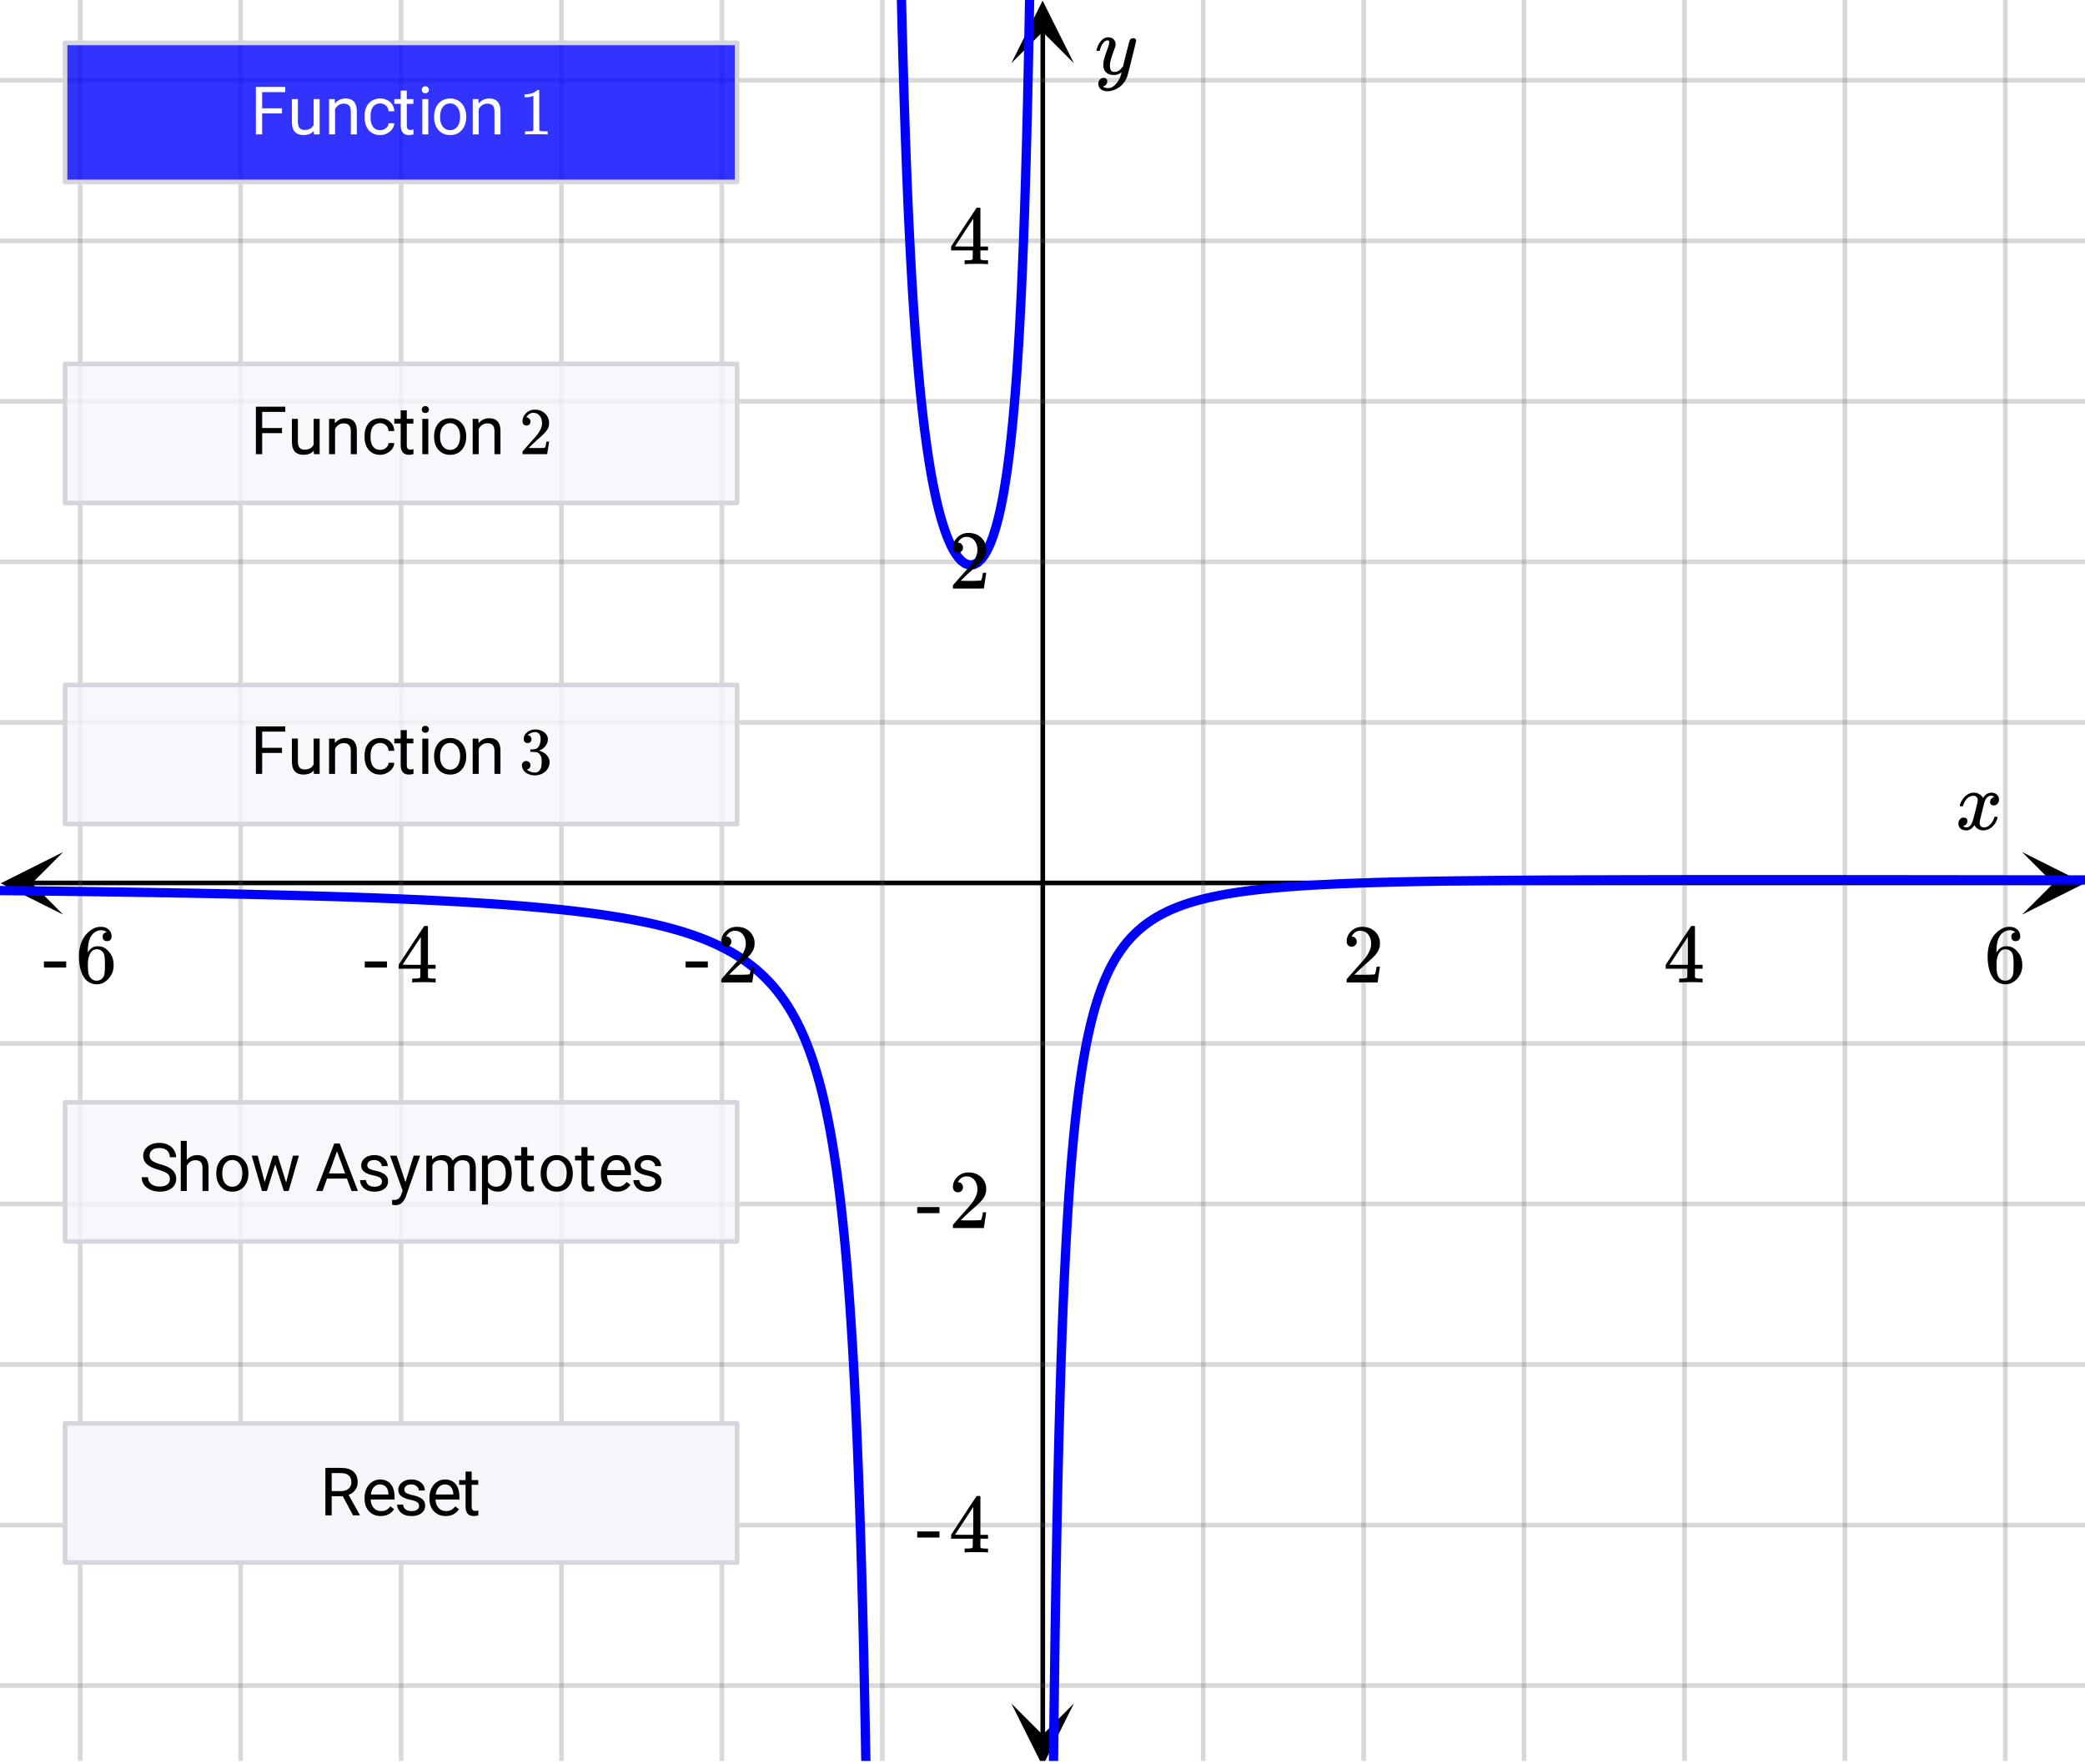 <svg xmlns="http://www.w3.org/2000/svg" xmlns:xlink="http://www.w3.org/1999/xlink" width="449.28" height="380.16" viewBox="0 0 336.96 285.12"><defs><symbol overflow="visible" id="i"><path d="M.781-3.75C.727-3.8.703-3.848.703-3.89c.031-.25.172-.563.422-.938.414-.633.941-1.004 1.578-1.11.133-.007.235-.015.297-.015.313 0 .598.086.86.25.269.156.46.355.578.594.113-.157.187-.25.218-.282.332-.375.711-.562 1.14-.562.364 0 .661.105.891.312.227.211.344.465.344.766 0 .281-.078.516-.234.703a.776.776 0 0 1-.625.281.64.64 0 0 1-.422-.14.521.521 0 0 1-.156-.39c0-.415.222-.696.672-.845a.58.58 0 0 0-.141-.093.705.705 0 0 0-.39-.094.91.91 0 0 0-.266.031c-.336.149-.586.445-.75.89-.032.075-.164.579-.39 1.516-.231.93-.356 1.45-.376 1.563a1.827 1.827 0 0 0-.047.406c0 .211.063.383.188.516.125.125.289.187.5.187.383 0 .726-.16 1.031-.484.3-.32.508-.676.625-1.063.02-.082.04-.129.063-.14.03-.02.109-.031.234-.031.164 0 .25.039.25.109 0 .012-.012.058-.031.14-.149.563-.461 1.055-.938 1.47-.43.323-.875.484-1.344.484-.625 0-1.101-.282-1.421-.844-.262.406-.594.68-1 .812-.086.02-.2.032-.344.032-.524 0-.89-.188-1.11-.563a.953.953 0 0 1-.14-.531c0-.27.078-.5.234-.688a.798.798 0 0 1 .625-.28c.395 0 .594.187.594.562 0 .336-.164.574-.484.718a.359.359 0 0 1-.063.047l-.078.031c-.012.012-.024.016-.031.016h-.032c0 .031.063.074.188.125a.817.817 0 0 0 .36.078c.32 0 .597-.203.827-.61.102-.163.282-.75.532-1.75.05-.206.109-.437.171-.687.063-.257.11-.457.141-.593.031-.133.05-.211.063-.235a2.86 2.86 0 0 0 .078-.531.678.678 0 0 0-.188-.5.613.613 0 0 0-.484-.203c-.406 0-.762.156-1.063.469a2.562 2.562 0 0 0-.609 1.078c-.012.074-.031.12-.063.14a.752.752 0 0 1-.218.016zm0 0"/></symbol><symbol overflow="visible" id="n"><path d="M6.234-5.813c.125 0 .227.04.313.11.094.062.14.152.14.266 0 .117-.226 1.058-.671 2.828C5.578-.836 5.328.133 5.266.312a3.459 3.459 0 0 1-.688 1.22 3.641 3.641 0 0 1-1.11.874c-.491.239-.945.36-1.359.36-.687 0-1.152-.22-1.39-.657-.094-.125-.14-.304-.14-.53 0-.306.085-.544.265-.72.187-.168.379-.25.578-.25.394 0 .594.188.594.563 0 .332-.157.578-.47.734a.298.298 0 0 1-.062.032.295.295 0 0 0-.078.03c-.011.009-.023.016-.031.016L1.328 2c.031.05.129.11.297.172.133.05.273.078.422.078h.11c.155 0 .273-.012.359-.031.332-.094.648-.324.953-.688A3.69 3.69 0 0 0 4.188.25c.093-.3.14-.477.14-.531 0-.008-.012-.004-.031.015a.358.358 0 0 1-.078.047c-.336.239-.703.36-1.11.36-.46 0-.84-.106-1.14-.313-.293-.219-.48-.531-.563-.937a2.932 2.932 0 0 1-.015-.407c0-.218.007-.382.03-.5.063-.394.266-1.054.61-1.984.196-.531.297-.898.297-1.11a.838.838 0 0 0-.031-.265c-.024-.05-.074-.078-.156-.078h-.063c-.21 0-.406.094-.594.281-.293.293-.511.727-.656 1.297 0 .012-.008.027-.015.047a.188.188 0 0 1-.032.047l-.015.015c-.012.012-.028.016-.047.016h-.36C.305-3.8.281-3.836.281-3.86a.97.97 0 0 1 .047-.203c.188-.625.469-1.113.844-1.468.3-.282.617-.422.953-.422.383 0 .688.105.906.312.227.2.344.485.344.86-.023.168-.04.261-.047.281 0 .055-.07.246-.203.578-.367 1-.586 1.735-.656 2.203a1.857 1.857 0 0 0-.016.297c0 .344.05.61.156.797.114.18.313.266.594.266.207 0 .406-.051.594-.157a1.84 1.84 0 0 0 .422-.328c.093-.101.21-.242.36-.422a32.833 32.833 0 0 1 .25-1.063c.093-.35.175-.687.25-1 .343-1.35.534-2.062.577-2.124a.592.592 0 0 1 .578-.36zm0 0"/></symbol><symbol overflow="visible" id="j"><path d="M1.484-5.781c-.25 0-.449-.078-.593-.235a.872.872 0 0 1-.22-.609c0-.645.243-1.195.735-1.656a2.46 2.46 0 0 1 1.766-.703c.77 0 1.41.21 1.922.625.508.418.82.964.937 1.64.008.168.016.32.016.453 0 .524-.156 1.012-.469 1.47-.25.374-.758.89-1.516 1.546-.324.281-.777.695-1.359 1.234l-.781.766 1.016.016c1.414 0 2.164-.024 2.25-.079.039-.007.085-.101.14-.28.031-.095.094-.4.188-.923v-.03h.53v.03l-.374 2.47V0h-5v-.25c0-.188.008-.29.031-.313.008-.007.383-.437 1.125-1.28.977-1.095 1.61-1.813 1.89-2.157.602-.82.907-1.57.907-2.25 0-.594-.156-1.086-.469-1.484-.312-.407-.746-.61-1.297-.61-.523 0-.945.235-1.265.703-.024.032-.047.079-.078.141a.274.274 0 0 0-.047.078c0 .012.02.016.062.016a.68.68 0 0 1 .547.25.801.801 0 0 1 .219.562c0 .23-.078.422-.235.578a.76.76 0 0 1-.578.235zm0 0"/></symbol><symbol overflow="visible" id="k"><path d="M6.234 0c-.125-.031-.71-.047-1.75-.047-1.074 0-1.671.016-1.796.047h-.126v-.625h.422c.383-.008.618-.031.704-.063a.286.286 0 0 0 .171-.14c.008-.008.016-.25.016-.719v-.672h-3.5v-.625l2.031-3.11A431.58 431.58 0 0 1 4.5-9.108c.02-.008.113-.016.281-.016h.25l.078.078v6.203h1.235v.625H5.109V-.89a.25.25 0 0 0 .079.157c.07.062.328.101.765.109h.39V0zm-2.28-2.844v-4.5L1-2.859l1.469.015zm0 0"/></symbol><symbol overflow="visible" id="l"><path d="M5.031-8.11c-.199-.195-.48-.304-.843-.328-.625 0-1.153.274-1.579.813-.418.586-.625 1.492-.625 2.719L2-4.86l.11-.172c.363-.54.859-.813 1.484-.813.414 0 .781.09 1.094.266a2.6 2.6 0 0 1 .64.547c.219.242.395.492.531.75.196.449.297.933.297 1.453v.234c0 .211-.027.403-.078.578-.105.532-.383 1.032-.828 1.5-.387.407-.82.66-1.297.766a2.688 2.688 0 0 1-.547.047c-.168 0-.32-.016-.453-.047-.668-.125-1.2-.484-1.594-1.078C.83-1.66.563-2.79.563-4.218c0-.97.171-1.817.515-2.548.344-.726.82-1.296 1.438-1.703a2.62 2.62 0 0 1 1.562-.515c.531 0 .953.14 1.266.421.32.282.484.665.484 1.141 0 .23-.07.414-.203.547-.125.137-.297.203-.516.203-.218 0-.398-.062-.53-.187-.126-.125-.188-.301-.188-.532 0-.406.21-.644.64-.718zm-.593 3.235a1.18 1.18 0 0 0-.97-.484c-.335 0-.605.105-.812.312C2.22-4.597 2-3.883 2-2.907c0 .794.05 1.345.156 1.657.094.273.242.5.453.688.22.187.477.28.782.28.457 0 .804-.171 1.046-.515.133-.187.22-.41.25-.672.04-.258.063-.64.063-1.14v-.422c0-.508-.023-.895-.063-1.156a1.566 1.566 0 0 0-.25-.688zm0 0"/></symbol><symbol overflow="visible" id="m"><path d="M.14-2.406v-.985h3.594v.985zm0 0"/></symbol><symbol overflow="visible" id="o"><path d="M5.11-3.39H1.905V0H.891v-7.672h4.75v.844H1.906v2.61H5.11zm0 0"/></symbol><symbol overflow="visible" id="p"><path d="M4.25-.563c-.375.45-.934.672-1.672.672-.605 0-1.07-.175-1.39-.53-.313-.352-.47-.876-.47-1.563v-3.72h.97v3.688c0 .868.351 1.297 1.062 1.297.738 0 1.234-.273 1.484-.828v-4.156h.97V0H4.28zm0 0"/></symbol><symbol overflow="visible" id="q"><path d="M1.656-5.703l.032.719a2.093 2.093 0 0 1 1.703-.813c1.207 0 1.816.68 1.828 2.031V0H4.25v-3.766c-.012-.414-.11-.718-.297-.906-.18-.195-.465-.297-.86-.297-.312 0-.59.086-.827.25-.243.168-.43.387-.563.657V0H.734v-5.703zm0 0"/></symbol><symbol overflow="visible" id="r"><path d="M3.016-.688c.351 0 .66-.101.921-.312.258-.219.399-.484.422-.797h.922a1.746 1.746 0 0 1-.328.938c-.21.293-.492.527-.844.703a2.38 2.38 0 0 1-1.093.265c-.774 0-1.387-.257-1.844-.78C.71-1.192.484-1.899.484-2.798v-.156c0-.563.098-1.055.297-1.485.207-.425.5-.757.875-1 .383-.238.836-.359 1.36-.359.632 0 1.164.195 1.593.578.426.375.649.871.672 1.485H4.36c-.023-.375-.164-.676-.421-.907A1.29 1.29 0 0 0 3.015-5c-.493 0-.875.18-1.157.531-.273.356-.406.871-.406 1.547v.188c0 .656.133 1.164.406 1.515.27.356.657.532 1.157.532zm0 0"/></symbol><symbol overflow="visible" id="s"><path d="M2.063-7.078v1.375h1.062v.766H2.062v3.53c0 .231.047.403.141.516.094.118.254.172.485.172.113 0 .265-.023.453-.078V0c-.25.07-.496.11-.735.11-.437 0-.773-.13-1-.391-.218-.27-.328-.645-.328-1.125v-3.532H.047v-.765h1.031v-1.375zm0 0"/></symbol><symbol overflow="visible" id="t"><path d="M1.797 0H.828v-5.703h.969zM.75-7.203c0-.156.047-.285.14-.39.094-.114.235-.173.422-.173.188 0 .329.059.422.172a.542.542 0 0 1 .157.39c0 .157-.055.29-.157.391-.093.106-.234.157-.421.157-.188 0-.329-.051-.422-.157a.558.558 0 0 1-.141-.39zm0 0"/></symbol><symbol overflow="visible" id="u"><path d="M.484-2.906c0-.551.11-1.051.329-1.5.218-.446.519-.79.906-1.032.394-.238.843-.359 1.343-.359.782 0 1.41.274 1.891.813.477.53.719 1.242.719 2.125v.078c0 .554-.11 1.054-.328 1.5A2.45 2.45 0 0 1 4.437-.25c-.398.242-.851.36-1.359.36-.773 0-1.398-.266-1.875-.797-.48-.54-.719-1.254-.719-2.141zm.97.125c0 .625.144 1.133.437 1.515.3.387.695.579 1.187.579.488 0 .879-.192 1.172-.579.29-.394.438-.941.438-1.64 0-.625-.153-1.13-.454-1.516A1.405 1.405 0 0 0 3.063-5c-.481 0-.872.195-1.172.578-.293.375-.438.922-.438 1.64zm0 0"/></symbol><symbol overflow="visible" id="z"><path d="M3.14-3.422c-.867-.25-1.495-.55-1.89-.906a1.76 1.76 0 0 1-.594-1.36c0-.593.239-1.085.719-1.484.488-.394 1.117-.594 1.89-.594.532 0 1 .106 1.407.313.414.2.734.48.953.844.227.355.344.742.344 1.156H4.953c0-.457-.148-.817-.437-1.078-.293-.27-.711-.407-1.25-.407-.5 0-.891.11-1.172.329-.274.218-.406.523-.406.906 0 .312.128.578.39.797.27.218.723.418 1.36.593.632.18 1.128.375 1.484.594.363.219.629.477.797.766.176.281.265.617.265 1 0 .625-.246 1.125-.734 1.5-.48.375-1.121.562-1.922.562a3.744 3.744 0 0 1-1.484-.296C1.383-.395 1.03-.672.78-1.016a2.07 2.07 0 0 1-.36-1.203h1.016c0 .461.172.824.516 1.094.344.273.8.406 1.375.406.531 0 .938-.11 1.219-.328.281-.219.422-.516.422-.89 0-.375-.133-.66-.39-.86-.263-.207-.743-.414-1.438-.625zm0 0"/></symbol><symbol overflow="visible" id="A"><path d="M1.703-5c.438-.531 1-.797 1.688-.797 1.207 0 1.816.68 1.828 2.031V0H4.25v-3.766c-.012-.414-.11-.718-.297-.906-.18-.195-.465-.297-.86-.297-.312 0-.59.086-.827.25-.243.168-.43.387-.563.657V0H.734v-8.094h.97zm0 0"/></symbol><symbol overflow="visible" id="B"><path d="M5.781-1.344l1.094-4.36h.969L6.187 0h-.78L4.015-4.313 2.672 0h-.797L.219-5.703h.969l1.125 4.266L3.64-5.704h.78zm0 0"/></symbol><symbol overflow="visible" id="C"><path d="M5.125-2H1.906l-.718 2H.14l2.937-7.672h.875L6.891 0H5.859zm-2.906-.828h2.61L3.515-6.422zm0 0"/></symbol><symbol overflow="visible" id="D"><path d="M4.047-1.516a.727.727 0 0 0-.297-.609c-.2-.145-.543-.27-1.031-.375-.492-.102-.883-.227-1.172-.375-.293-.145-.512-.32-.656-.531a1.27 1.27 0 0 1-.204-.719c0-.469.196-.863.594-1.188.395-.32.899-.484 1.516-.484.644 0 1.164.168 1.562.5.407.336.61.762.61 1.281H4c0-.27-.117-.5-.344-.687A1.284 1.284 0 0 0 2.796-5c-.355 0-.632.078-.827.234a.737.737 0 0 0-.297.61.6.6 0 0 0 .281.531c.188.117.52.23 1 .344.488.105.883.234 1.188.39.3.149.523.329.671.547.145.211.22.465.22.766 0 .512-.204.922-.61 1.234-.406.305-.938.453-1.594.453-.46 0-.867-.078-1.219-.234a1.98 1.98 0 0 1-.812-.688C.597-1.101.5-1.413.5-1.75h.969c.02.324.148.586.39.781.25.188.57.281.97.281.374 0 .671-.07.89-.218a.718.718 0 0 0 .328-.61zm0 0"/></symbol><symbol overflow="visible" id="E"><path d="M2.594-1.422l1.328-4.281h1.047L2.672.875c-.356.945-.918 1.422-1.688 1.422L.813 2.28.438 2.22v-.797l.265.031c.332 0 .586-.07.766-.203.187-.137.343-.383.468-.734l.204-.579-2.032-5.64h1.063zm0 0"/></symbol><symbol overflow="visible" id="F"><path d="M1.656-5.703l.016.64c.426-.488.992-.734 1.703-.734.79 0 1.332.305 1.625.906.188-.27.43-.488.734-.656.301-.164.66-.25 1.079-.25 1.25 0 1.882.664 1.906 1.984V0H7.75v-3.766c0-.406-.094-.707-.281-.906-.188-.195-.5-.297-.938-.297-.367 0-.668.11-.906.328-.242.211-.375.496-.406.86V0h-.985v-3.734c0-.82-.406-1.235-1.218-1.235-.637 0-1.075.274-1.313.813V0H.734v-5.703zm0 0"/></symbol><symbol overflow="visible" id="G"><path d="M5.547-2.781c0 .867-.2 1.562-.594 2.094-.398.53-.933.796-1.61.796-.687 0-1.234-.218-1.64-.656v2.735H.734v-7.891h.891l.047.64c.394-.488.945-.734 1.656-.734.688 0 1.227.262 1.625.781.395.512.594 1.227.594 2.141zm-.969-.11c0-.644-.14-1.148-.422-1.515-.273-.375-.648-.563-1.125-.563-.586 0-1.027.262-1.328.782v2.718c.29.524.738.782 1.344.782.469 0 .836-.18 1.11-.547.28-.375.421-.926.421-1.657zm0 0"/></symbol><symbol overflow="visible" id="H"><path d="M3.094.11c-.774 0-1.403-.255-1.89-.766-.481-.508-.72-1.188-.72-2.031v-.188c0-.563.11-1.063.329-1.5.218-.445.519-.797.906-1.047.383-.25.804-.375 1.265-.375.739 0 1.313.246 1.72.734.413.481.624 1.18.624 2.094v.406h-3.86c.009.555.173 1.008.485 1.36.313.344.711.516 1.203.516.344 0 .633-.067.875-.204.239-.144.446-.332.625-.562L5.25-1C4.77-.258 4.05.11 3.094.11zM2.984-5c-.398 0-.73.148-1 .438-.261.28-.421.68-.484 1.187h2.844v-.063c-.024-.5-.153-.882-.39-1.156C3.71-4.864 3.39-5 2.983-5zm0 0"/></symbol><symbol overflow="visible" id="I"><path d="M3.703-3.094H1.906V0H.891v-7.672h2.53c.864 0 1.524.2 1.985.594.469.398.703.969.703 1.719 0 .48-.132.898-.39 1.25-.25.355-.61.62-1.078.796l1.812 3.25V0H5.36zm-1.797-.828h1.547c.5 0 .895-.129 1.188-.39.3-.258.453-.61.453-1.047 0-.47-.14-.829-.422-1.079-.281-.257-.688-.39-1.219-.39H1.906zm0 0"/></symbol><symbol overflow="visible" id="w"><path d="M4.484 0c-.125-.02-.699-.031-1.718-.031-1 0-1.563.011-1.688.031H.953v-.5h.281c.414 0 .68-.008.797-.031.063-.008.149-.051.266-.125v-5.578a.472.472 0 0 0-.094.03A2.837 2.837 0 0 1 1.093-6H.892v-.484h.203c.601-.02 1.11-.16 1.515-.422a1.76 1.76 0 0 0 .329-.235c.019-.03.066-.046.14-.046.07 0 .129.027.172.078v3.218l.016 3.235c.101.105.336.156.703.156h.64V0zm0 0"/></symbol><symbol overflow="visible" id="x"><path d="M1.188-4.625a.6.6 0 0 1-.47-.188.708.708 0 0 1-.171-.484c0-.508.191-.953.578-1.328a1.972 1.972 0 0 1 1.406-.563c.614 0 1.125.172 1.531.516a2.1 2.1 0 0 1 .75 1.297 2.028 2.028 0 0 1-.344 1.531c-.21.305-.616.719-1.218 1.25-.262.219-.621.547-1.078.985L1.532-1l.812.016c1.133 0 1.738-.02 1.812-.063.02-.008.055-.082.11-.219.02-.082.066-.328.14-.734v-.031h.438V-2L4.53-.031V0H.547v-.203c0-.145.004-.227.015-.25.008-.008.313-.352.907-1.031.781-.864 1.281-1.438 1.5-1.72.488-.655.734-1.253.734-1.796 0-.477-.125-.875-.375-1.188-.25-.32-.601-.484-1.047-.484-.418 0-.758.188-1.015.563A.403.403 0 0 1 1.203-6a.236.236 0 0 0-.031.078h.062c.176 0 .317.07.422.203a.655.655 0 0 1 .172.453.612.612 0 0 1-.64.64zm0 0"/></symbol><symbol overflow="visible" id="y"><path d="M1.375-4.984a.6.6 0 0 1-.469-.188.722.722 0 0 1-.156-.484c0-.407.16-.742.484-1.016.32-.281.692-.445 1.11-.5h.172c.25 0 .406.008.468.016.239.031.477.105.72.218.476.243.78.579.905 1.016.02.074.032.172.032.297 0 .43-.137.809-.407 1.14-.261.337-.59.57-.984.704-.031.023-.031.039 0 .047.02 0 .055.011.11.03.437.118.804.345 1.109.688.3.336.453.711.453 1.125 0 .305-.07.59-.203.86-.168.367-.45.668-.844.906-.398.238-.836.36-1.313.36a2.7 2.7 0 0 1-1.265-.297C.93-.259.687-.532.563-.875a1.116 1.116 0 0 1-.11-.516c0-.207.067-.375.203-.5a.662.662 0 0 1 .469-.187c.207 0 .375.07.5.203a.62.62 0 0 1 .203.469.706.706 0 0 1-.14.437.615.615 0 0 1-.391.235l-.063.015c.383.336.829.5 1.329.5.394 0 .69-.191.89-.578.125-.238.188-.601.188-1.094v-.218c0-.676-.23-1.13-.688-1.36-.105-.039-.324-.066-.656-.078l-.453-.015-.032-.016a.49.49 0 0 1-.015-.172c0-.082.008-.133.031-.156.02-.031.035-.047.047-.047.195 0 .406-.016.625-.047.313-.04.55-.219.719-.531.164-.313.25-.688.25-1.125 0-.469-.125-.782-.375-.938a.863.863 0 0 0-.5-.156 1.58 1.58 0 0 0-.953.297.403.403 0 0 0-.11.062.552.552 0 0 0-.078.094l-.031.047c.02 0 .047.008.078.016a.542.542 0 0 1 .36.218c.093.118.14.25.14.407 0 .18-.059.328-.172.453a.607.607 0 0 1-.453.172zm0 0"/></symbol><clipPath id="a"><path d="M0 0h336.96v284.578H0zm0 0"/></clipPath><clipPath id="b"><path d="M.102 137.691H10.21v10.118H.1zm0 0"/></clipPath><clipPath id="c"><path d="M326.79 137.691h10.108v10.118H326.79zm0 0"/></clipPath><clipPath id="d"><path d="M12 0h313v284.578H12zm0 0"/></clipPath><clipPath id="e"><path d="M163.445 275.285h10.11v9.293h-10.11zm0 0"/></clipPath><clipPath id="f"><path d="M163.445.102h10.11v10.117h-10.11zm0 0"/></clipPath><clipPath id="g"><path d="M0 12h336.96v261H0zm0 0"/></clipPath><clipPath id="h"><path d="M0 0h336.96v284.578H0zm0 0"/></clipPath></defs><g clip-path="url(#a)" fill="#fff"><path d="M0 0h337v285.328H0zm0 0"/><path d="M0 0h337v285.328H0zm0 0"/></g><path d="M6.75 190.498h436.5" transform="scale(.749 .749)" fill="none" stroke="#000"/><g clip-path="url(#b)"><path d="M10.21 137.691L.103 142.75l10.109 5.059-5.055-5.059zm0 0"/></g><g clip-path="url(#c)"><path d="M326.79 137.691l10.108 5.059-10.109 5.059 5.055-5.059zm0 0"/></g><g clip-path="url(#d)"><path d="M259.614 0v381.002M294.233 0v381.002M328.847 0v381.002M363.46 0v381.002M398.08 0v381.002M432.692 0v381.002M190.386 0v381.002M155.767 0v381.002M121.153 0v381.002M86.54 0v381.002M51.92 0v381.002M17.308 0v381.002" transform="scale(.749 .749)" fill="none" stroke-linecap="round" stroke-linejoin="round" stroke="#666" stroke-opacity=".251"/></g><path d="M225 374.252V6.75" transform="scale(.749 .749)" fill="none" stroke="#000"/><g clip-path="url(#e)"><path d="M163.445 275.285l5.055 10.117 5.055-10.117-5.055 5.059zm0 0"/></g><g clip-path="url(#f)"><path d="M163.445 10.219L168.5.102l5.055 10.117L168.5 5.16zm0 0"/></g><g clip-path="url(#g)"><path d="M0 155.864h450M0 121.224h450M0 86.592h450M0 51.957h450M0 17.317h450M0 225.137h450M0 259.773h450M0 294.412h450M0 329.046h450M0 363.68h450" transform="scale(.749 .749)" fill="none" stroke-linecap="round" stroke-linejoin="round" stroke="#666" stroke-opacity=".251"/></g><g clip-path="url(#h)"><path d="M0 192.146l.876.01.882.01.876.011.882.005.876.01.881.011.877.01.881.01.877.011.881.01.876.011.882.01.876.011.882.01.876.01.882.011.876.01.881.011.877.01.881.011.876.016.882.01.876.01.882.011.876.016.882.01.876.01.881.016.877.01.881.011.876.016.882.01.876.016.882.015.876.01.882.016.876.01.881.016.877.016.881.016.877.01.881.016.876.015.882.016.876.016.882.015.876.016.882.016.876.015.881.021.877.016.881.015.876.016.882.02.876.016.882.016.876.021.882.02.876.016.881.021.877.016.881.02.876.022.882.02.876.021.882.021.876.021.882.02.876.022.881.02.877.027.881.02.877.027.881.02.876.027.882.02.876.026.882.026.876.027.882.026.876.026.881.026.877.026.881.031.876.026.882.031.876.027.882.03.876.032.882.031.876.032.881.03.877.032.881.037.876.03.882.037.876.037.882.031.876.042.882.036.876.037.881.036.877.042.881.042.877.041.881.042.876.042.882.047.876.041.882.047.876.047.882.047.876.052.881.047.877.052.881.053.876.052.882.057.876.057.882.058.876.057.882.063.876.057.881.068.877.062.881.068.876.068.882.068.876.073.882.073.876.078.882.078.876.078.881.083.877.084.881.089.877.088.881.089.876.099.882.094.876.104.882.099.876.11.882.109.876.115.881.114.877.12.881.125.876.13.882.136.876.136.882.146.876.146.882.156.876.156.881.167.877.172.881.177.876.183.882.193.876.203.882.209.876.213.882.23.876.234.881.245.877.26.881.267.877.286.881.292.876.313.882.323.876.344.882.36.876.38.882.402.876.422.881.443.877.475.881.5.876.532.882.568.876.6.882.646.876.683.882.735.876.792.881.85.877.917.662.735.657.777.663.834.657.881.657.944.663 1.01.438.715.438.745.438.782.443.824.439.865.438.913.438.959.443 1.011.438 1.069.439 1.13.438 1.2.443 1.272.438 1.355.22.71.218.729.22.756.219.782.224.808.219.834.219.865.22.897.218.928.22.959.218 1 .22 1.033.224 1.079.219 1.115.219 1.163.219 1.21.219 1.26.219 1.32.22 1.37.218 1.429.224 1.501.22 1.564.219 1.642.219 1.72.219 1.804.219 1.897.219 1.992.219 2.1.224 2.216.22 2.34.218 2.477.22 2.617.219 2.778.219 2.956.219 3.143.219 3.357.224 3.587.22 3.841.218 4.124.22 4.441.218 4.796.22 5.192.219 5.635.219 6.146.224 6.725.219 7.386.22 8.153.218 9.044.22 10.082.218 11.322.22 12.787.218 14.57.225 16.744.219 19.439.11 10.947.109 11.9.11 12.991.109 14.236.11 15.67.109 17.328.11 19.267.11 21.55.109 24.26.11 27.514.057 15.195.052 16.28.057 17.5.052 18.854.058 20.372.057 22.082.052 24.015.058 26.22.052 28.734.057 31.637.052 34.989.058 38.919.438 596.053.438 3493.107h.099m1.111-5473.605l.052 30.698.058 27.92.057 25.507.052 23.39.057 21.534.053 19.882.057 18.412.052 17.108.058 15.93.052 14.873.11 26.966.109 23.802.11 21.159.109 18.938.115 17.046.11 15.425.109 14.023.11 12.797.218 22.53.22 19.183.218 16.525.22 14.388.219 12.63.219 11.177.224 9.956.219 8.925.22 8.043.218 7.283.22 6.625.218 6.052.22 5.547.218 5.098.225 4.702.219 4.353.219 4.034.219 3.754.22 3.497.218 3.258.22 3.055.218 2.857.225 2.684.219 2.523.219 2.372.219 2.237.219 2.11.219 1.992.219 1.887.22 1.783.223 1.689.22 1.6.219 1.522.219 1.44.219 1.37.219 1.303.219 1.236.219 1.173.224 1.12.22 1.064.218 1.016.22.96.219.917.219.876.219.829.219.792.224.75.22.715.437 1.324.438 1.188.439 1.069.443.954.438.844.438.735.663.928.657.715.876.635.882.282.876-.073.882-.443.876-.84.662-.912.438-.755.439-.892.443-1.027.438-1.178.438-1.35.22-.745.218-.793.22-.844.224-.902.219-.965.219-1.021.219-1.095.219-1.162.22-1.241.218-1.324.22-1.418.224-1.512.219-1.616.219-1.736.219-1.855.219-1.992.219-2.147.219-2.31.22-2.491.223-2.69.22-2.92.218-3.169.22-3.456.219-3.769.219-4.134.219-4.55.219-5.02.224-5.573.22-6.214.218-6.964.22-7.861.218-8.93.22-10.233.219-11.838.219-13.835.224-16.379.219-19.694.11-11.41.11-12.689.109-14.194.11-15.973.109-18.114.11-20.716.109-23.911.11-27.915.057-15.78.052-17.218.057-18.86.052-20.752.058-22.942.052-25.49.057-28.5.052-32.058.032-17.589.026-18.755.026-20.054.031-21.488.026-23.077.026-24.855.058-55.934.219-363.633.219-1091.175.11-2182.559.052-804.406h.052m.694 5868.562l.026-26.846.026-24.855.026-23.082.031-21.488.026-20.053.026-18.762.026-17.588.058-32.064.057-28.499.052-25.496.058-22.947.052-20.752.057-18.87.052-17.224.058-15.784.11-27.92.109-23.922.11-20.726.109-18.13.11-15.989.109-14.21.11-12.704.109-11.426.219-19.726.22-16.42.223-13.882.22-11.88.219-10.28.219-8.987.219-7.918.219-7.022.219-6.276.219-5.64.224-5.093.22-4.624.218-4.212.22-3.852.219-3.54.219-3.263.219-3.013.219-2.789.224-2.596.22-2.414.218-2.252.22-2.11.218-1.976.22-1.856.218-1.746.22-1.643.224-1.553.219-1.465.219-1.386.22-1.32.218-1.245.22-1.183.218-1.126.22-1.074.224-1.022.219-.975.219-.933.219-.886.219-.855.219-.813.22-.782.218-.746.224-.719.439-1.35.438-1.251.438-1.157.443-1.074.438-.996.439-.933.438-.876.443-.813.438-.766.438-.714.658-1.001.662-.913.657-.839.663-.766.657-.714.876-.86.882-.782.876-.71.882-.646.876-.589.881-.537.877-.495.881-.453.876-.423.882-.385.876-.36.882-.334.876-.307.882-.287.876-.266.881-.25.877-.235.881-.218.877-.204.881-.193.876-.177.882-.172.876-.156.882-.151.876-.141.882-.136.876-.125.881-.12.877-.11.881-.109.876-.099.882-.099.876-.088.882-.089.876-.078.882-.078.876-.073.881-.073.877-.068.881-.063.876-.062.882-.058.876-.052.882-.057.876-.047.882-.052.876-.042.881-.047.877-.041.881-.042.877-.037.881-.036.876-.037.882-.03.876-.032.882-.031.876-.032.882-.026.876-.031.881-.026.877-.026.881-.021.876-.026.882-.021.876-.02.882-.022.876-.02.882-.016.876-.021.881-.016.877-.015.881-.016.876-.016.882-.015.876-.016.882-.01.876-.016.882-.01.876-.016.881-.01.877-.01.881-.011.877-.01.881-.011.876-.01.882-.01.876-.011.882-.006.876-.01.882-.005.876-.01.881-.006.877-.01.881-.005.876-.006.882-.005.876-.005.882-.01.876-.006.882-.005.876-.005.881-.005h.877l.881-.006.876-.005.882-.005.876-.005h.882l.876-.005.882-.006.876-.005h.881l.877-.005h.881l.877-.005h.881l.876-.006h.882l.876-.005h.882l.876-.005h1.758l.881-.005h1.758l.876-.005h2.64l.876-.006h2.64l.876-.005h6.155l.876-.005h19.336l.881.005h7.908l.881.005h6.15l.882.006h5.273l.876.005h4.398l.876.005h4.397l.876.005h3.516l.881.005h4.392l.882.006h3.516l.876.005h3.515l.882.005h3.516l.876.005h3.515l.882.006" transform="scale(.749 .749)" fill="none" stroke-width="2" stroke-linecap="round" stroke-linejoin="round" stroke="#00f"/></g><path d="M10.512 29.41h108.59V6.93H10.512zm0 0" fill="#00f" fill-opacity=".8"/><path d="M10.512 81.316h108.59v-22.48H10.512zm0 0M10.512 133.227h108.59v-22.48H10.512zm0 0M10.512 200.71h108.59v-22.48H10.512zm0 0" fill="#f5f6fa" fill-opacity=".8"/><path d="M10.512 252.621h108.59v-22.48H10.512zm0 0" fill="#f5f6fa"/><path d="M159.038 39.248v-30M159.038 9.248H14.036M14.036 9.248v30M14.036 39.248h145.002M159.038 108.516v-30M159.038 78.516H14.036M14.036 78.516v30M14.036 108.516h145.002M159.038 177.79v-30M159.038 147.79H14.036M14.036 147.79v30M14.036 177.79h145.002M159.038 267.847v-30M159.038 237.847H14.036M14.036 237.847v30M14.036 267.847h145.002M159.038 337.12v-30M159.038 307.12H14.036M14.036 307.12v30M14.036 337.12h145.002" transform="scale(.749 .749)" fill="none" stroke-linecap="round" stroke="#d5d6dd"/><use xlink:href="#i" x="316.031" y="134.051"/><use xlink:href="#j" x="216.967" y="158.764"/><use xlink:href="#k" x="268.816" y="158.764"/><use xlink:href="#l" x="320.665" y="158.764"/><use xlink:href="#m" x="110.66" y="158.764"/><use xlink:href="#j" x="115.902" y="158.764"/><use xlink:href="#m" x="58.811" y="158.764"/><use xlink:href="#k" x="64.053" y="158.764"/><use xlink:href="#m" x="6.962" y="158.764"/><use xlink:href="#l" x="12.205" y="158.764"/><use xlink:href="#n" x="176.925" y="11.982"/><use xlink:href="#j" x="153.335" y="95.109"/><use xlink:href="#k" x="153.335" y="42.687"/><use xlink:href="#m" x="148.093" y="198.456"/><use xlink:href="#j" x="153.335" y="198.456"/><use xlink:href="#m" x="148.093" y="250.878"/><use xlink:href="#k" x="153.335" y="250.878"/><use xlink:href="#o" x="40.463" y="21.718" fill="#fff"/><use xlink:href="#p" x="46.455" y="21.718" fill="#fff"/><use xlink:href="#q" x="52.446" y="21.718" fill="#fff"/><use xlink:href="#r" x="58.437" y="21.718" fill="#fff"/><use xlink:href="#s" x="63.679" y="21.718" fill="#fff"/><use xlink:href="#t" x="67.423" y="21.718" fill="#fff"/><use xlink:href="#u" x="69.67" y="21.718" fill="#fff"/><use xlink:href="#q" x="75.661" y="21.718" fill="#fff"/><use xlink:href="#v" x="81.652" y="21.718" fill="#fff"/><use xlink:href="#w" x="83.899" y="21.718" fill="#fff"/><use xlink:href="#o" x="40.463" y="73.391"/><use xlink:href="#p" x="46.455" y="73.391"/><use xlink:href="#q" x="52.446" y="73.391"/><use xlink:href="#r" x="58.437" y="73.391"/><use xlink:href="#s" x="63.679" y="73.391"/><use xlink:href="#t" x="67.423" y="73.391"/><use xlink:href="#u" x="69.67" y="73.391"/><use xlink:href="#q" x="75.661" y="73.391"/><use xlink:href="#v" x="81.652" y="73.391"/><use xlink:href="#x" x="83.899" y="73.391"/><use xlink:href="#o" x="40.463" y="125.064"/><use xlink:href="#p" x="46.455" y="125.064"/><use xlink:href="#q" x="52.446" y="125.064"/><use xlink:href="#r" x="58.437" y="125.064"/><use xlink:href="#s" x="63.679" y="125.064"/><use xlink:href="#t" x="67.423" y="125.064"/><use xlink:href="#u" x="69.67" y="125.064"/><use xlink:href="#q" x="75.661" y="125.064"/><use xlink:href="#v" x="81.652" y="125.064"/><use xlink:href="#y" x="83.899" y="125.064"/><use xlink:href="#z" x="22.49" y="192.464"/><use xlink:href="#A" x="28.481" y="192.464"/><use xlink:href="#u" x="34.472" y="192.464"/><use xlink:href="#B" x="40.463" y="192.464"/><use xlink:href="#v" x="48.701" y="192.464"/><use xlink:href="#C" x="50.948" y="192.464"/><use xlink:href="#D" x="57.688" y="192.464"/><use xlink:href="#E" x="62.93" y="192.464"/><use xlink:href="#F" x="68.172" y="192.464"/><use xlink:href="#G" x="77.159" y="192.464"/><use xlink:href="#s" x="83.15" y="192.464"/><use xlink:href="#u" x="86.895" y="192.464"/><use xlink:href="#s" x="92.886" y="192.464"/><use xlink:href="#H" x="96.63" y="192.464"/><use xlink:href="#D" x="101.872" y="192.464"/><use xlink:href="#I" x="51.697" y="244.887"/><use xlink:href="#H" x="58.437" y="244.887"/><use xlink:href="#D" x="63.679" y="244.887"/><use xlink:href="#H" x="68.921" y="244.887"/><use xlink:href="#s" x="74.163" y="244.887"/></svg>